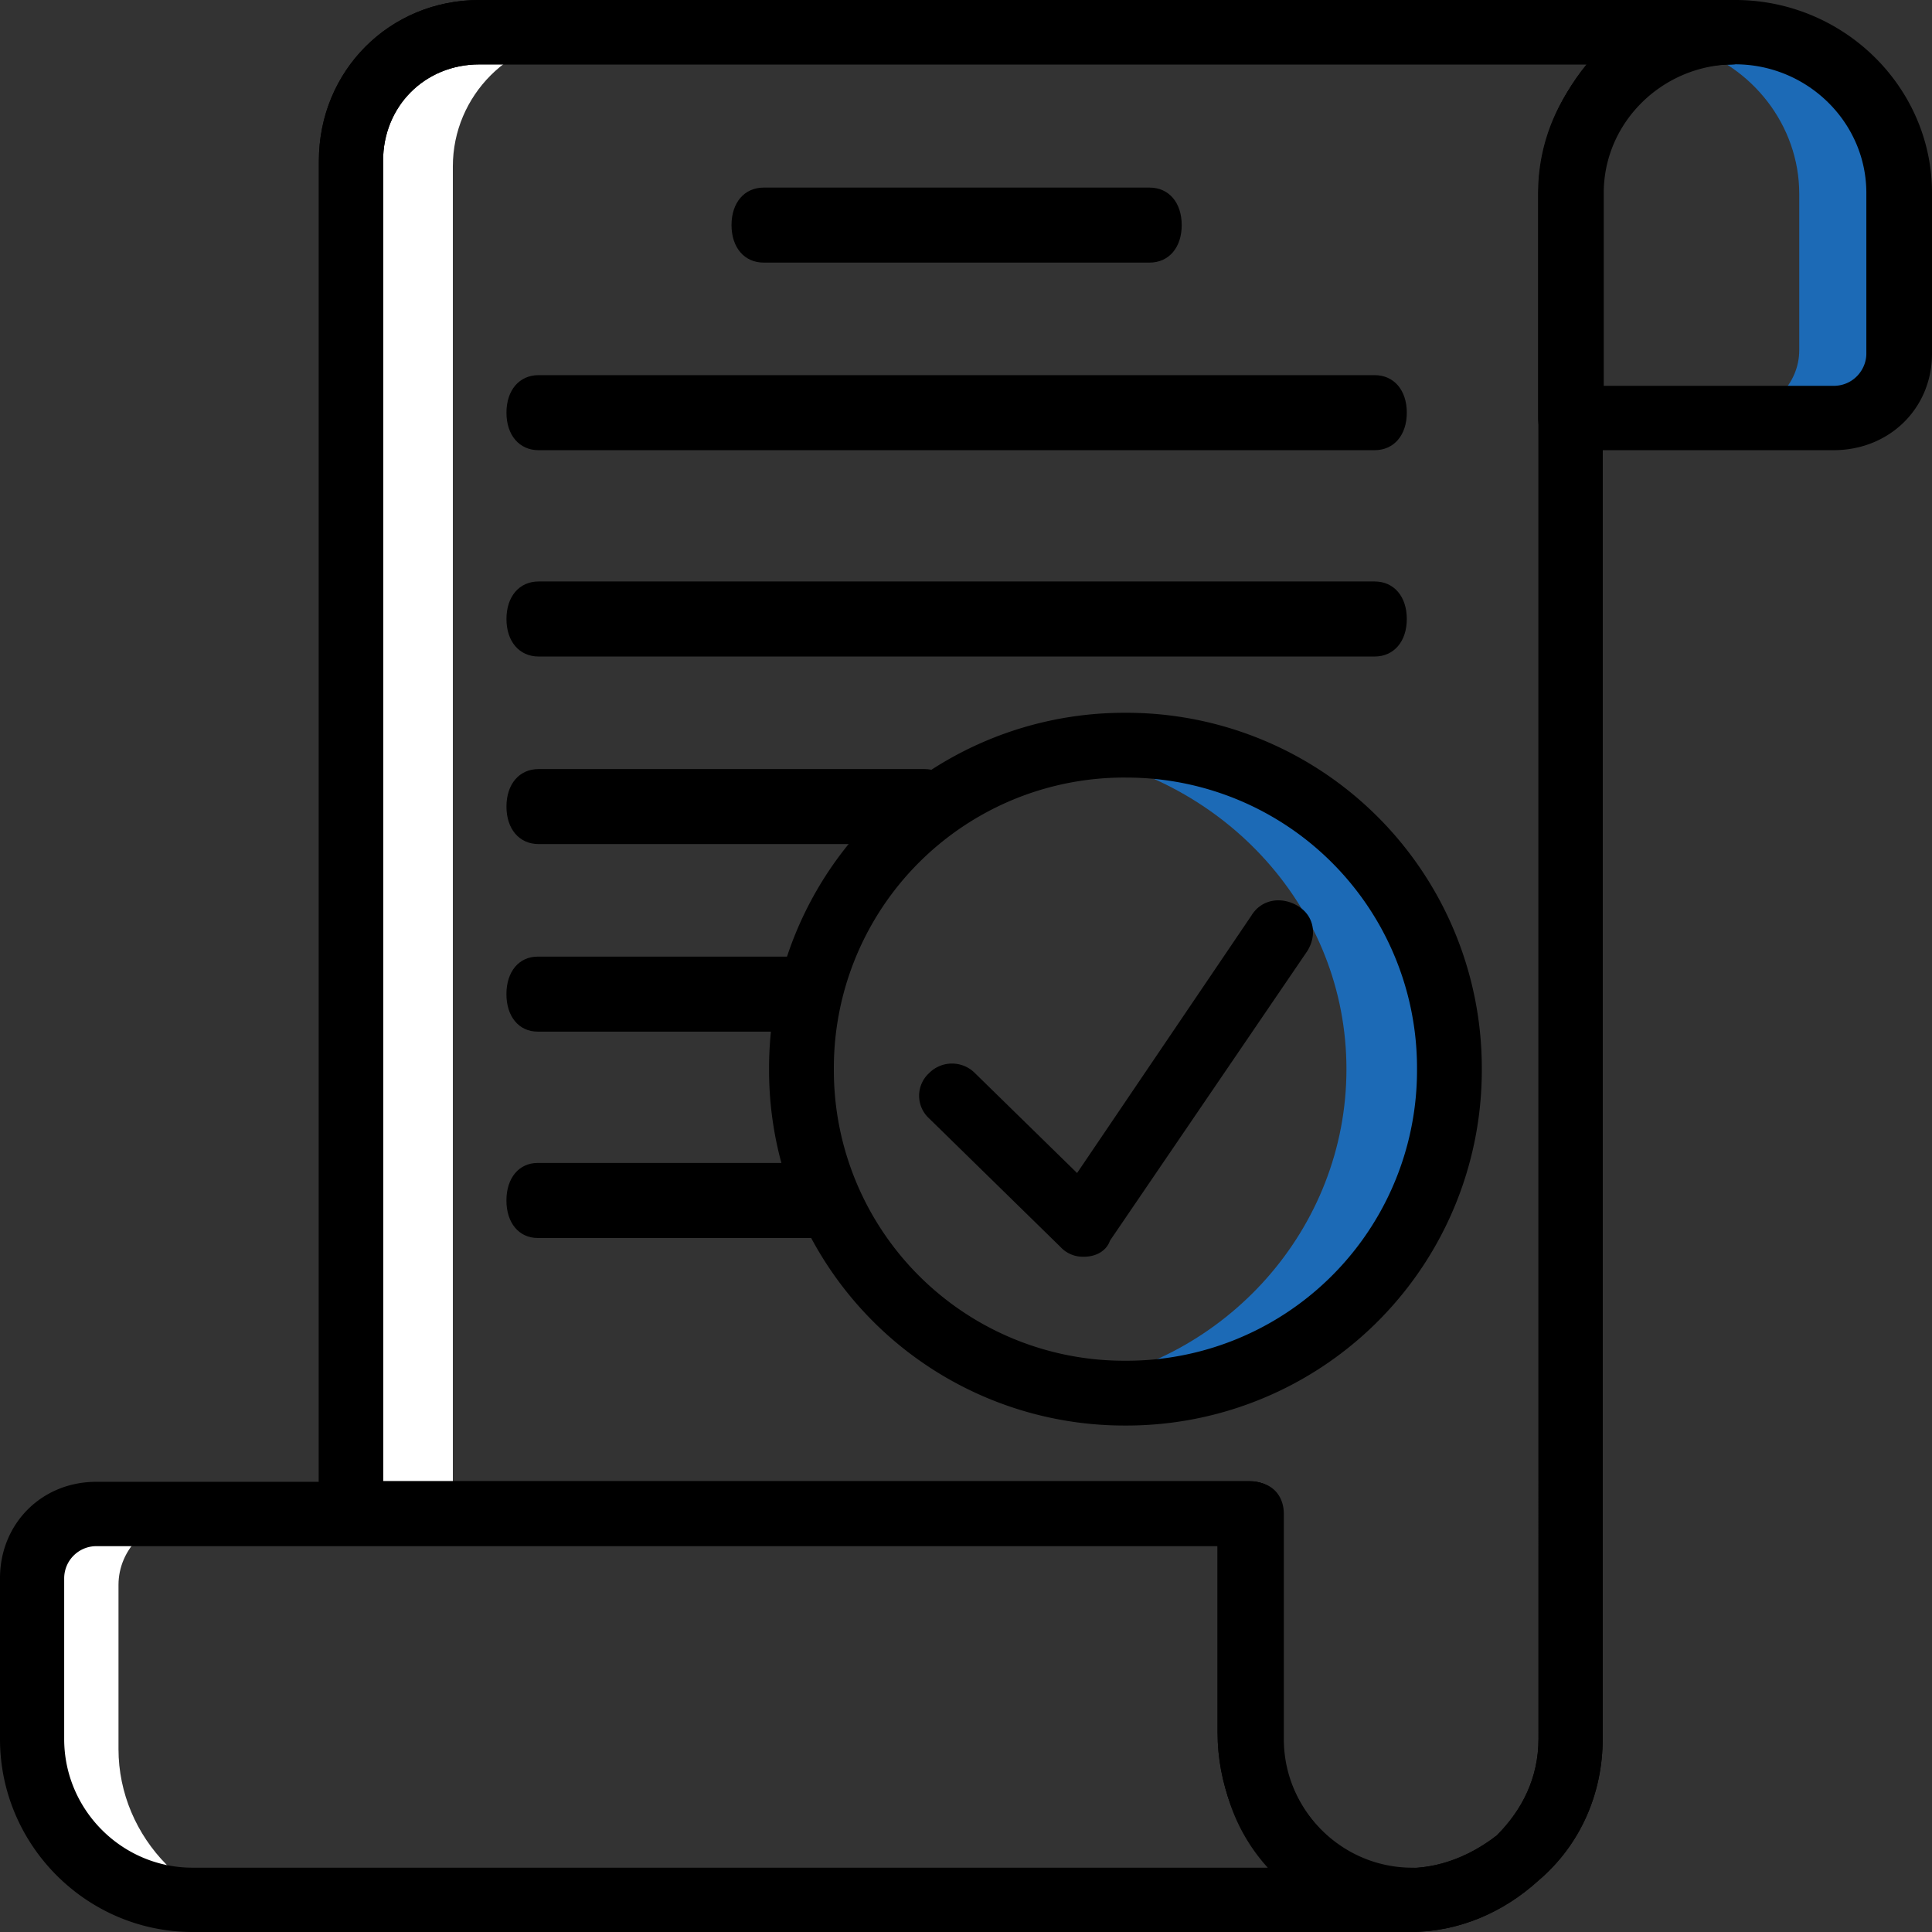<svg width="63" height="63" viewBox="0 0 63 63" xmlns="http://www.w3.org/2000/svg"><rect x="0" y="0" width="63" height="63" fill="#333333" stroke="none"/><g fill="none"><path d="M14.767 49.544V5.425c0-2.31 1.887-4.202 4.194-4.202h-3.145c-2.307 0-4.195 1.891-4.195 4.202v44.119h3.146zm-11.987 0c-1.193 0-2.168.963-2.168 2.14v5.352c0 2.997 2.384 5.352 5.42 5.352h3.143c-2.927 0-5.311-2.462-5.311-5.352v-5.352c0-1.177.975-2.14 2.167-2.14H2.78z" fill="#FFF"/><path d="M59.706 13.456c1.14 0 2.07-.917 2.07-2.039V6.32c0-2.854-2.276-5.097-5.175-5.097-.517 0-1.035.102-1.552.306 2.07.612 3.622 2.549 3.622 4.791v5.097c0 1.122-.931 2.04-2.07 2.04h3.105zM36.46 24.466c-.532 0-1.064.104-1.596.104 5.106.832 9.042 5.095 9.042 10.294 0 5.2-3.936 9.566-9.042 10.294.532.104 1.064.104 1.596.104 5.85 0 10.637-4.679 10.637-10.398 0-5.719-4.787-10.398-10.637-10.398" fill="#1C6AB6"/><path d="M36.699 46.485a11.588 11.588 0 01-11.621-11.62 11.588 11.588 0 0111.621-11.622A11.588 11.588 0 0148.32 34.864 11.588 11.588 0 0136.7 46.485zm0-21.13a9.469 9.469 0 00-9.508 9.51 9.469 9.469 0 009.508 9.507 9.469 9.469 0 009.508-9.508 9.469 9.469 0 00-9.508-9.508z" fill="#000"/><path d="M35.337 40.98a.986.986 0 01-.752-.314l-4.292-4.2a1 1 0 010-1.47 1.053 1.053 0 011.502 0l3.327 3.255 5.688-8.4c.322-.525.966-.63 1.502-.315.537.315.644.945.322 1.47l-6.439 9.45c-.107.315-.429.525-.858.525.107 0 0 0 0 0zm24.452-26.3h-8.563c-.643 0-1.07-.42-1.07-1.049v-7.34c0-3.46 2.89-6.291 6.422-6.291C60.11 0 63 2.831 63 6.291v5.243c0 1.782-1.391 3.146-3.211 3.146zm-7.493-2.098h7.493c.642 0 1.07-.524 1.07-1.048V6.291c0-2.307-1.927-4.194-4.281-4.194-2.355 0-4.282 1.887-4.282 4.194v6.291zM46.05 63H6.28C2.826 63 0 60.169 0 56.709v-5.243c0-1.783 1.36-3.146 3.14-3.146h37.678c.628 0 1.046.42 1.046 1.049v7.34c0 2.307 1.884 4.194 4.187 4.194.627 0 1.046.42 1.046 1.048 0 .63-.418 1.049-1.046 1.049zM3.14 50.418a1.05 1.05 0 00-1.047 1.048v5.243c0 2.307 1.884 4.194 4.187 4.194h35.06c-1.046-1.154-1.569-2.621-1.569-4.194v-6.291H3.14z" fill="#000"/><path d="M45.983 63h-.628c-3.14-.315-5.652-3.15-5.652-6.51V50.4H11.445c-.628 0-1.047-.42-1.047-1.05V5.25c0-2.94 2.303-5.25 5.233-5.25h40.818c.628 0 1.046.42 1.046 1.05 0 .63-.418 1.05-1.046 1.05-2.303 0-4.187 1.89-4.187 4.2v50.4c0 1.785-.732 3.465-2.093 4.62-1.151 1.05-2.617 1.68-4.186 1.68zM12.49 48.3h28.26c.627 0 1.046.42 1.046 1.05v7.14c0 2.31 1.675 4.2 3.768 4.41 1.151.105 2.302-.315 3.244-1.05.838-.84 1.36-1.89 1.36-3.15V6.3c0-1.575.629-3.045 1.57-4.2H15.632c-1.78 0-3.14 1.365-3.14 3.15V48.3z" fill="#000"/><path d="M37.485 8.563H24.903c-.63 0-1.049-.49-1.049-1.223 0-.734.42-1.223 1.049-1.223h12.582c.63 0 1.049.489 1.049 1.223 0 .734-.42 1.223-1.049 1.223zm7.34 6.117H17.563c-.63 0-1.048-.49-1.048-1.224s.419-1.223 1.048-1.223h27.262c.63 0 1.049.49 1.049 1.223 0 .734-.42 1.224-1.049 1.224zm0 6.728H17.563c-.63 0-1.048-.49-1.048-1.224s.419-1.223 1.048-1.223h27.262c.63 0 1.049.49 1.049 1.223 0 .734-.42 1.224-1.049 1.224zm-14.679 6.116H17.563c-.63 0-1.048-.489-1.048-1.223 0-.734.419-1.223 1.048-1.223h12.583c.629 0 1.048.489 1.048 1.223 0 .734-.524 1.223-1.048 1.223zm-4.253 6.116h-8.359c-.612 0-1.02-.489-1.02-1.223 0-.734.408-1.223 1.02-1.223h8.36c.61 0 1.019.49 1.019 1.223 0 .734-.408 1.224-1.02 1.224zm.612 6.729h-8.971c-.612 0-1.02-.49-1.02-1.223 0-.734.408-1.224 1.02-1.224h8.97c.613 0 1.02.49 1.02 1.224 0 .733-.407 1.223-1.02 1.223z" fill="#000"/><path d="M45.983 63h-.628c-3.14-.315-5.652-3.15-5.652-6.51V50.4H11.445c-.628 0-1.047-.42-1.047-1.05V5.25c0-2.94 2.303-5.25 5.233-5.25h40.818c.628 0 1.046.42 1.046 1.05 0 .63-.418 1.05-1.046 1.05-2.303 0-4.187 1.89-4.187 4.2v50.4c0 1.785-.732 3.465-2.093 4.62-1.151 1.05-2.617 1.68-4.186 1.68zM12.49 48.3h28.26c.627 0 1.046.42 1.046 1.05v7.14c0 2.31 1.675 4.2 3.768 4.41 1.151.105 2.302-.315 3.244-1.05.838-.84 1.36-1.89 1.36-3.15V6.3c0-1.575.629-3.045 1.57-4.2H15.632c-1.78 0-3.14 1.365-3.14 3.15V48.3z" fill="#000"/></g></svg>